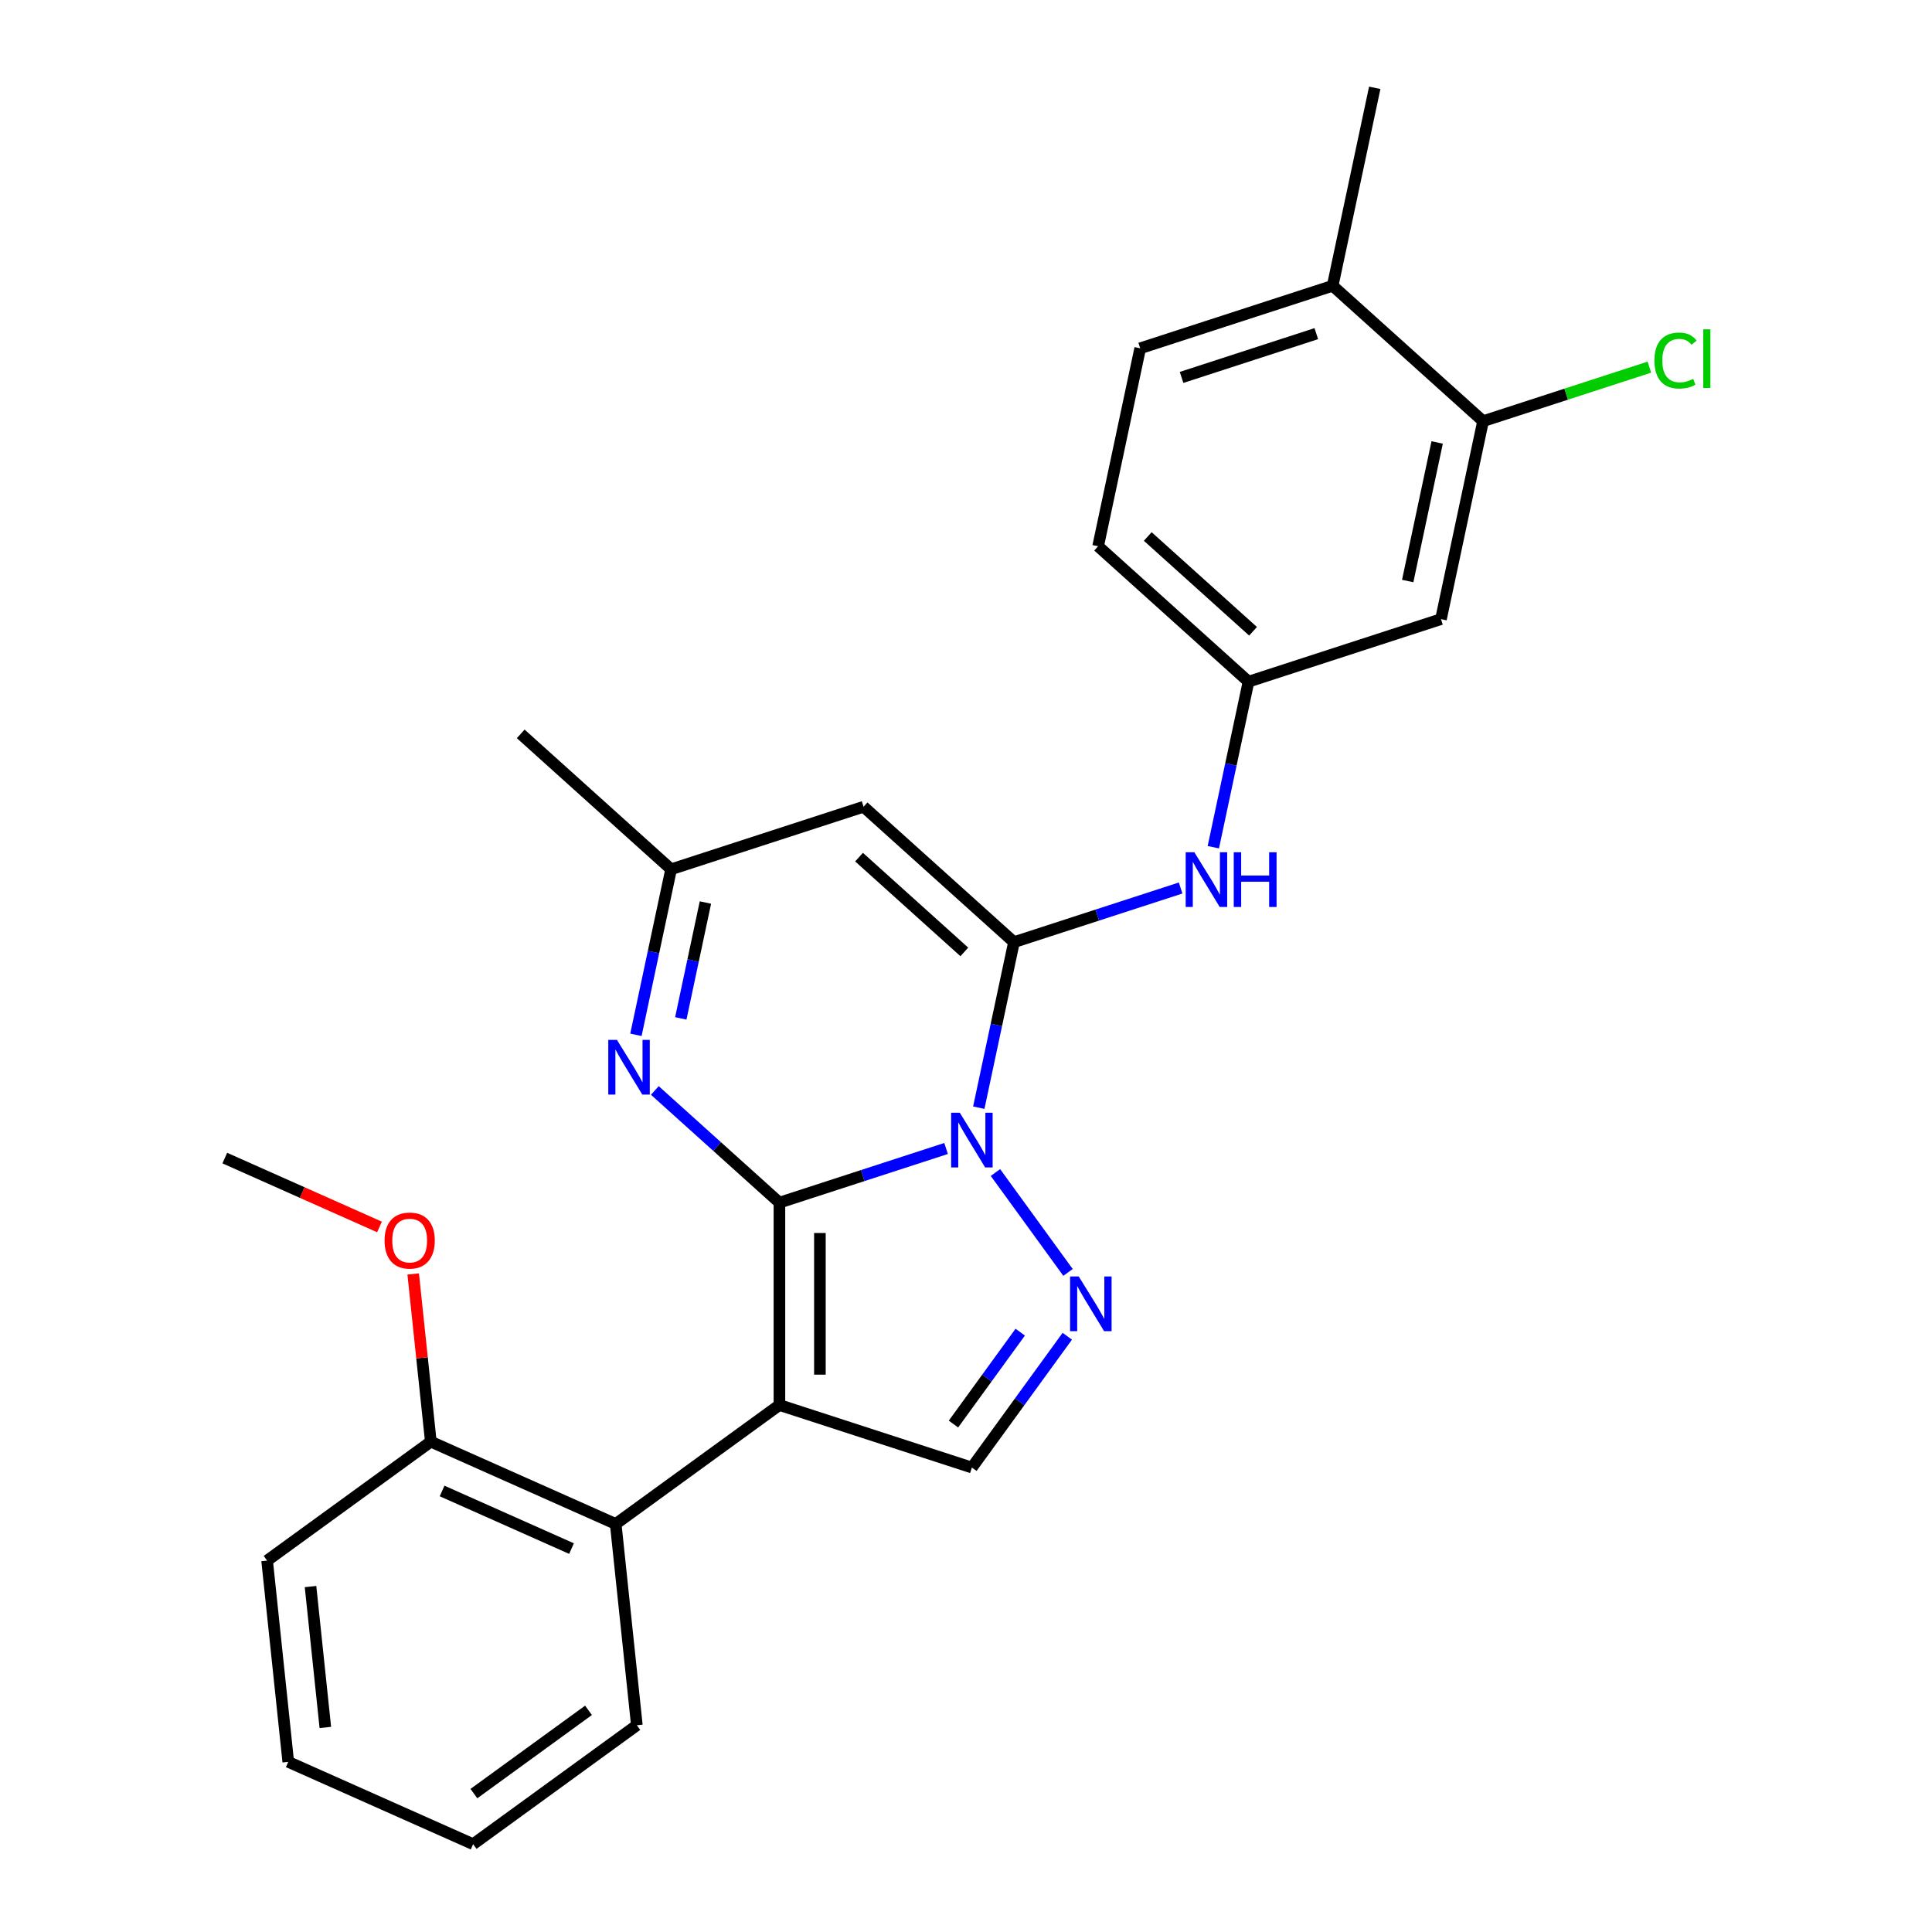 <?xml version='1.0' encoding='iso-8859-1'?>
<svg version='1.1' baseProfile='full'
              xmlns='http://www.w3.org/2000/svg'
                      xmlns:rdkit='http://www.rdkit.org/xml'
                      xmlns:xlink='http://www.w3.org/1999/xlink'
                  xml:space='preserve'
width='1000px' height='1000px' viewBox='0 0 1000 1000'>
<!-- END OF HEADER -->
<rect style='opacity:1.0;fill:#FFFFFF;stroke:none' width='1000' height='1000' x='0' y='0'> </rect>
<path class='bond-0' d='M 403.428,622.486 L 446.559,608.471' style='fill:none;fill-rule:evenodd;stroke:#000000;stroke-width:6px;stroke-linecap:butt;stroke-linejoin:miter;stroke-opacity:1' />
<path class='bond-0' d='M 446.559,608.471 L 489.691,594.457' style='fill:none;fill-rule:evenodd;stroke:#0000FF;stroke-width:6px;stroke-linecap:butt;stroke-linejoin:miter;stroke-opacity:1' />
<path class='bond-1' d='M 403.428,622.486 L 403.428,727.233' style='fill:none;fill-rule:evenodd;stroke:#000000;stroke-width:6px;stroke-linecap:butt;stroke-linejoin:miter;stroke-opacity:1' />
<path class='bond-1' d='M 424.378,638.198 L 424.378,711.521' style='fill:none;fill-rule:evenodd;stroke:#000000;stroke-width:6px;stroke-linecap:butt;stroke-linejoin:miter;stroke-opacity:1' />
<path class='bond-4' d='M 403.428,622.486 L 371.186,593.455' style='fill:none;fill-rule:evenodd;stroke:#000000;stroke-width:6px;stroke-linecap:butt;stroke-linejoin:miter;stroke-opacity:1' />
<path class='bond-4' d='M 371.186,593.455 L 338.944,564.424' style='fill:none;fill-rule:evenodd;stroke:#0000FF;stroke-width:6px;stroke-linecap:butt;stroke-linejoin:miter;stroke-opacity:1' />
<path class='bond-2' d='M 506.616,573.338 L 515.722,530.498' style='fill:none;fill-rule:evenodd;stroke:#0000FF;stroke-width:6px;stroke-linecap:butt;stroke-linejoin:miter;stroke-opacity:1' />
<path class='bond-2' d='M 515.722,530.498 L 524.828,487.658' style='fill:none;fill-rule:evenodd;stroke:#000000;stroke-width:6px;stroke-linecap:butt;stroke-linejoin:miter;stroke-opacity:1' />
<path class='bond-3' d='M 515.24,606.896 L 552.805,658.599' style='fill:none;fill-rule:evenodd;stroke:#0000FF;stroke-width:6px;stroke-linecap:butt;stroke-linejoin:miter;stroke-opacity:1' />
<path class='bond-6' d='M 403.428,727.233 L 503.049,759.602' style='fill:none;fill-rule:evenodd;stroke:#000000;stroke-width:6px;stroke-linecap:butt;stroke-linejoin:miter;stroke-opacity:1' />
<path class='bond-7' d='M 403.428,727.233 L 318.686,788.802' style='fill:none;fill-rule:evenodd;stroke:#000000;stroke-width:6px;stroke-linecap:butt;stroke-linejoin:miter;stroke-opacity:1' />
<path class='bond-8' d='M 524.828,487.658 L 567.959,473.644' style='fill:none;fill-rule:evenodd;stroke:#000000;stroke-width:6px;stroke-linecap:butt;stroke-linejoin:miter;stroke-opacity:1' />
<path class='bond-8' d='M 567.959,473.644 L 611.09,459.63' style='fill:none;fill-rule:evenodd;stroke:#0000FF;stroke-width:6px;stroke-linecap:butt;stroke-linejoin:miter;stroke-opacity:1' />
<path class='bond-27' d='M 524.828,487.658 L 446.985,417.568' style='fill:none;fill-rule:evenodd;stroke:#000000;stroke-width:6px;stroke-linecap:butt;stroke-linejoin:miter;stroke-opacity:1' />
<path class='bond-27' d='M 499.133,492.713 L 444.643,443.65' style='fill:none;fill-rule:evenodd;stroke:#000000;stroke-width:6px;stroke-linecap:butt;stroke-linejoin:miter;stroke-opacity:1' />
<path class='bond-26' d='M 552.428,691.638 L 527.739,725.62' style='fill:none;fill-rule:evenodd;stroke:#0000FF;stroke-width:6px;stroke-linecap:butt;stroke-linejoin:miter;stroke-opacity:1' />
<path class='bond-26' d='M 527.739,725.62 L 503.049,759.602' style='fill:none;fill-rule:evenodd;stroke:#000000;stroke-width:6px;stroke-linecap:butt;stroke-linejoin:miter;stroke-opacity:1' />
<path class='bond-26' d='M 528.073,689.519 L 510.79,713.306' style='fill:none;fill-rule:evenodd;stroke:#0000FF;stroke-width:6px;stroke-linecap:butt;stroke-linejoin:miter;stroke-opacity:1' />
<path class='bond-26' d='M 510.79,713.306 L 493.508,737.094' style='fill:none;fill-rule:evenodd;stroke:#000000;stroke-width:6px;stroke-linecap:butt;stroke-linejoin:miter;stroke-opacity:1' />
<path class='bond-9' d='M 329.152,535.617 L 338.258,492.777' style='fill:none;fill-rule:evenodd;stroke:#0000FF;stroke-width:6px;stroke-linecap:butt;stroke-linejoin:miter;stroke-opacity:1' />
<path class='bond-9' d='M 338.258,492.777 L 347.364,449.937' style='fill:none;fill-rule:evenodd;stroke:#000000;stroke-width:6px;stroke-linecap:butt;stroke-linejoin:miter;stroke-opacity:1' />
<path class='bond-9' d='M 352.376,527.121 L 358.75,497.133' style='fill:none;fill-rule:evenodd;stroke:#0000FF;stroke-width:6px;stroke-linecap:butt;stroke-linejoin:miter;stroke-opacity:1' />
<path class='bond-9' d='M 358.75,497.133 L 365.124,467.145' style='fill:none;fill-rule:evenodd;stroke:#000000;stroke-width:6px;stroke-linecap:butt;stroke-linejoin:miter;stroke-opacity:1' />
<path class='bond-5' d='M 446.985,417.568 L 347.364,449.937' style='fill:none;fill-rule:evenodd;stroke:#000000;stroke-width:6px;stroke-linecap:butt;stroke-linejoin:miter;stroke-opacity:1' />
<path class='bond-13' d='M 318.686,788.802 L 222.994,746.198' style='fill:none;fill-rule:evenodd;stroke:#000000;stroke-width:6px;stroke-linecap:butt;stroke-linejoin:miter;stroke-opacity:1' />
<path class='bond-13' d='M 295.811,801.55 L 228.827,771.727' style='fill:none;fill-rule:evenodd;stroke:#000000;stroke-width:6px;stroke-linecap:butt;stroke-linejoin:miter;stroke-opacity:1' />
<path class='bond-19' d='M 318.686,788.802 L 329.635,892.976' style='fill:none;fill-rule:evenodd;stroke:#000000;stroke-width:6px;stroke-linecap:butt;stroke-linejoin:miter;stroke-opacity:1' />
<path class='bond-12' d='M 628.015,438.511 L 637.121,395.671' style='fill:none;fill-rule:evenodd;stroke:#0000FF;stroke-width:6px;stroke-linecap:butt;stroke-linejoin:miter;stroke-opacity:1' />
<path class='bond-12' d='M 637.121,395.671 L 646.227,352.831' style='fill:none;fill-rule:evenodd;stroke:#000000;stroke-width:6px;stroke-linecap:butt;stroke-linejoin:miter;stroke-opacity:1' />
<path class='bond-20' d='M 347.364,449.937 L 269.521,379.847' style='fill:none;fill-rule:evenodd;stroke:#000000;stroke-width:6px;stroke-linecap:butt;stroke-linejoin:miter;stroke-opacity:1' />
<path class='bond-10' d='M 767.626,218.003 L 745.848,320.462' style='fill:none;fill-rule:evenodd;stroke:#000000;stroke-width:6px;stroke-linecap:butt;stroke-linejoin:miter;stroke-opacity:1' />
<path class='bond-10' d='M 743.868,229.016 L 728.623,300.737' style='fill:none;fill-rule:evenodd;stroke:#000000;stroke-width:6px;stroke-linecap:butt;stroke-linejoin:miter;stroke-opacity:1' />
<path class='bond-16' d='M 767.626,218.003 L 810.667,204.018' style='fill:none;fill-rule:evenodd;stroke:#000000;stroke-width:6px;stroke-linecap:butt;stroke-linejoin:miter;stroke-opacity:1' />
<path class='bond-16' d='M 810.667,204.018 L 853.708,190.033' style='fill:none;fill-rule:evenodd;stroke:#00CC00;stroke-width:6px;stroke-linecap:butt;stroke-linejoin:miter;stroke-opacity:1' />
<path class='bond-29' d='M 767.626,218.003 L 689.783,147.913' style='fill:none;fill-rule:evenodd;stroke:#000000;stroke-width:6px;stroke-linecap:butt;stroke-linejoin:miter;stroke-opacity:1' />
<path class='bond-11' d='M 745.848,320.462 L 646.227,352.831' style='fill:none;fill-rule:evenodd;stroke:#000000;stroke-width:6px;stroke-linecap:butt;stroke-linejoin:miter;stroke-opacity:1' />
<path class='bond-17' d='M 646.227,352.831 L 568.384,282.741' style='fill:none;fill-rule:evenodd;stroke:#000000;stroke-width:6px;stroke-linecap:butt;stroke-linejoin:miter;stroke-opacity:1' />
<path class='bond-17' d='M 648.568,326.749 L 594.078,277.686' style='fill:none;fill-rule:evenodd;stroke:#000000;stroke-width:6px;stroke-linecap:butt;stroke-linejoin:miter;stroke-opacity:1' />
<path class='bond-18' d='M 222.994,746.198 L 218.433,702.8' style='fill:none;fill-rule:evenodd;stroke:#000000;stroke-width:6px;stroke-linecap:butt;stroke-linejoin:miter;stroke-opacity:1' />
<path class='bond-18' d='M 218.433,702.8 L 213.871,659.403' style='fill:none;fill-rule:evenodd;stroke:#FF0000;stroke-width:6px;stroke-linecap:butt;stroke-linejoin:miter;stroke-opacity:1' />
<path class='bond-22' d='M 222.994,746.198 L 138.251,807.767' style='fill:none;fill-rule:evenodd;stroke:#000000;stroke-width:6px;stroke-linecap:butt;stroke-linejoin:miter;stroke-opacity:1' />
<path class='bond-14' d='M 689.783,147.913 L 590.162,180.282' style='fill:none;fill-rule:evenodd;stroke:#000000;stroke-width:6px;stroke-linecap:butt;stroke-linejoin:miter;stroke-opacity:1' />
<path class='bond-14' d='M 681.314,172.693 L 611.579,195.351' style='fill:none;fill-rule:evenodd;stroke:#000000;stroke-width:6px;stroke-linecap:butt;stroke-linejoin:miter;stroke-opacity:1' />
<path class='bond-21' d='M 689.783,147.913 L 711.562,45.455' style='fill:none;fill-rule:evenodd;stroke:#000000;stroke-width:6px;stroke-linecap:butt;stroke-linejoin:miter;stroke-opacity:1' />
<path class='bond-15' d='M 590.162,180.282 L 568.384,282.741' style='fill:none;fill-rule:evenodd;stroke:#000000;stroke-width:6px;stroke-linecap:butt;stroke-linejoin:miter;stroke-opacity:1' />
<path class='bond-23' d='M 196.426,635.07 L 156.39,617.245' style='fill:none;fill-rule:evenodd;stroke:#FF0000;stroke-width:6px;stroke-linecap:butt;stroke-linejoin:miter;stroke-opacity:1' />
<path class='bond-23' d='M 156.39,617.245 L 116.353,599.419' style='fill:none;fill-rule:evenodd;stroke:#000000;stroke-width:6px;stroke-linecap:butt;stroke-linejoin:miter;stroke-opacity:1' />
<path class='bond-24' d='M 329.635,892.976 L 244.892,954.545' style='fill:none;fill-rule:evenodd;stroke:#000000;stroke-width:6px;stroke-linecap:butt;stroke-linejoin:miter;stroke-opacity:1' />
<path class='bond-24' d='M 304.61,885.263 L 245.29,928.362' style='fill:none;fill-rule:evenodd;stroke:#000000;stroke-width:6px;stroke-linecap:butt;stroke-linejoin:miter;stroke-opacity:1' />
<path class='bond-28' d='M 138.251,807.767 L 149.2,911.941' style='fill:none;fill-rule:evenodd;stroke:#000000;stroke-width:6px;stroke-linecap:butt;stroke-linejoin:miter;stroke-opacity:1' />
<path class='bond-28' d='M 160.728,821.203 L 168.393,894.125' style='fill:none;fill-rule:evenodd;stroke:#000000;stroke-width:6px;stroke-linecap:butt;stroke-linejoin:miter;stroke-opacity:1' />
<path class='bond-25' d='M 244.892,954.545 L 149.2,911.941' style='fill:none;fill-rule:evenodd;stroke:#000000;stroke-width:6px;stroke-linecap:butt;stroke-linejoin:miter;stroke-opacity:1' />
<path  class='atom-1' d='M 496.789 575.957
L 506.069 590.957
Q 506.989 592.437, 508.469 595.117
Q 509.949 597.797, 510.029 597.957
L 510.029 575.957
L 513.789 575.957
L 513.789 604.277
L 509.909 604.277
L 499.949 587.877
Q 498.789 585.957, 497.549 583.757
Q 496.349 581.557, 495.989 580.877
L 495.989 604.277
L 492.309 604.277
L 492.309 575.957
L 496.789 575.957
' fill='#0000FF'/>
<path  class='atom-4' d='M 558.358 660.699
L 567.638 675.699
Q 568.558 677.179, 570.038 679.859
Q 571.518 682.539, 571.598 682.699
L 571.598 660.699
L 575.358 660.699
L 575.358 689.019
L 571.478 689.019
L 561.518 672.619
Q 560.358 670.699, 559.118 668.499
Q 557.918 666.299, 557.558 665.619
L 557.558 689.019
L 553.878 689.019
L 553.878 660.699
L 558.358 660.699
' fill='#0000FF'/>
<path  class='atom-5' d='M 319.326 538.236
L 328.606 553.236
Q 329.526 554.716, 331.006 557.396
Q 332.486 560.076, 332.566 560.236
L 332.566 538.236
L 336.326 538.236
L 336.326 566.556
L 332.446 566.556
L 322.486 550.156
Q 321.326 548.236, 320.086 546.036
Q 318.886 543.836, 318.526 543.156
L 318.526 566.556
L 314.846 566.556
L 314.846 538.236
L 319.326 538.236
' fill='#0000FF'/>
<path  class='atom-9' d='M 618.189 441.129
L 627.469 456.129
Q 628.389 457.609, 629.869 460.289
Q 631.349 462.969, 631.429 463.129
L 631.429 441.129
L 635.189 441.129
L 635.189 469.449
L 631.309 469.449
L 621.349 453.049
Q 620.189 451.129, 618.949 448.929
Q 617.749 446.729, 617.389 446.049
L 617.389 469.449
L 613.709 469.449
L 613.709 441.129
L 618.189 441.129
' fill='#0000FF'/>
<path  class='atom-9' d='M 638.589 441.129
L 642.429 441.129
L 642.429 453.169
L 656.909 453.169
L 656.909 441.129
L 660.749 441.129
L 660.749 469.449
L 656.909 469.449
L 656.909 456.369
L 642.429 456.369
L 642.429 469.449
L 638.589 469.449
L 638.589 441.129
' fill='#0000FF'/>
<path  class='atom-17' d='M 856.327 186.614
Q 856.327 179.574, 859.607 175.894
Q 862.927 172.174, 869.207 172.174
Q 875.047 172.174, 878.167 176.294
L 875.527 178.454
Q 873.247 175.454, 869.207 175.454
Q 864.927 175.454, 862.647 178.334
Q 860.407 181.174, 860.407 186.614
Q 860.407 192.214, 862.727 195.094
Q 865.087 197.974, 869.647 197.974
Q 872.767 197.974, 876.407 196.094
L 877.527 199.094
Q 876.047 200.054, 873.807 200.614
Q 871.567 201.174, 869.087 201.174
Q 862.927 201.174, 859.607 197.414
Q 856.327 193.654, 856.327 186.614
' fill='#00CC00'/>
<path  class='atom-17' d='M 881.607 170.454
L 885.287 170.454
L 885.287 200.814
L 881.607 200.814
L 881.607 170.454
' fill='#00CC00'/>
<path  class='atom-19' d='M 199.045 642.104
Q 199.045 635.304, 202.405 631.504
Q 205.765 627.704, 212.045 627.704
Q 218.325 627.704, 221.685 631.504
Q 225.045 635.304, 225.045 642.104
Q 225.045 648.984, 221.645 652.904
Q 218.245 656.784, 212.045 656.784
Q 205.805 656.784, 202.405 652.904
Q 199.045 649.024, 199.045 642.104
M 212.045 653.584
Q 216.365 653.584, 218.685 650.704
Q 221.045 647.784, 221.045 642.104
Q 221.045 636.544, 218.685 633.744
Q 216.365 630.904, 212.045 630.904
Q 207.725 630.904, 205.365 633.704
Q 203.045 636.504, 203.045 642.104
Q 203.045 647.824, 205.365 650.704
Q 207.725 653.584, 212.045 653.584
' fill='#FF0000'/>
</svg>
